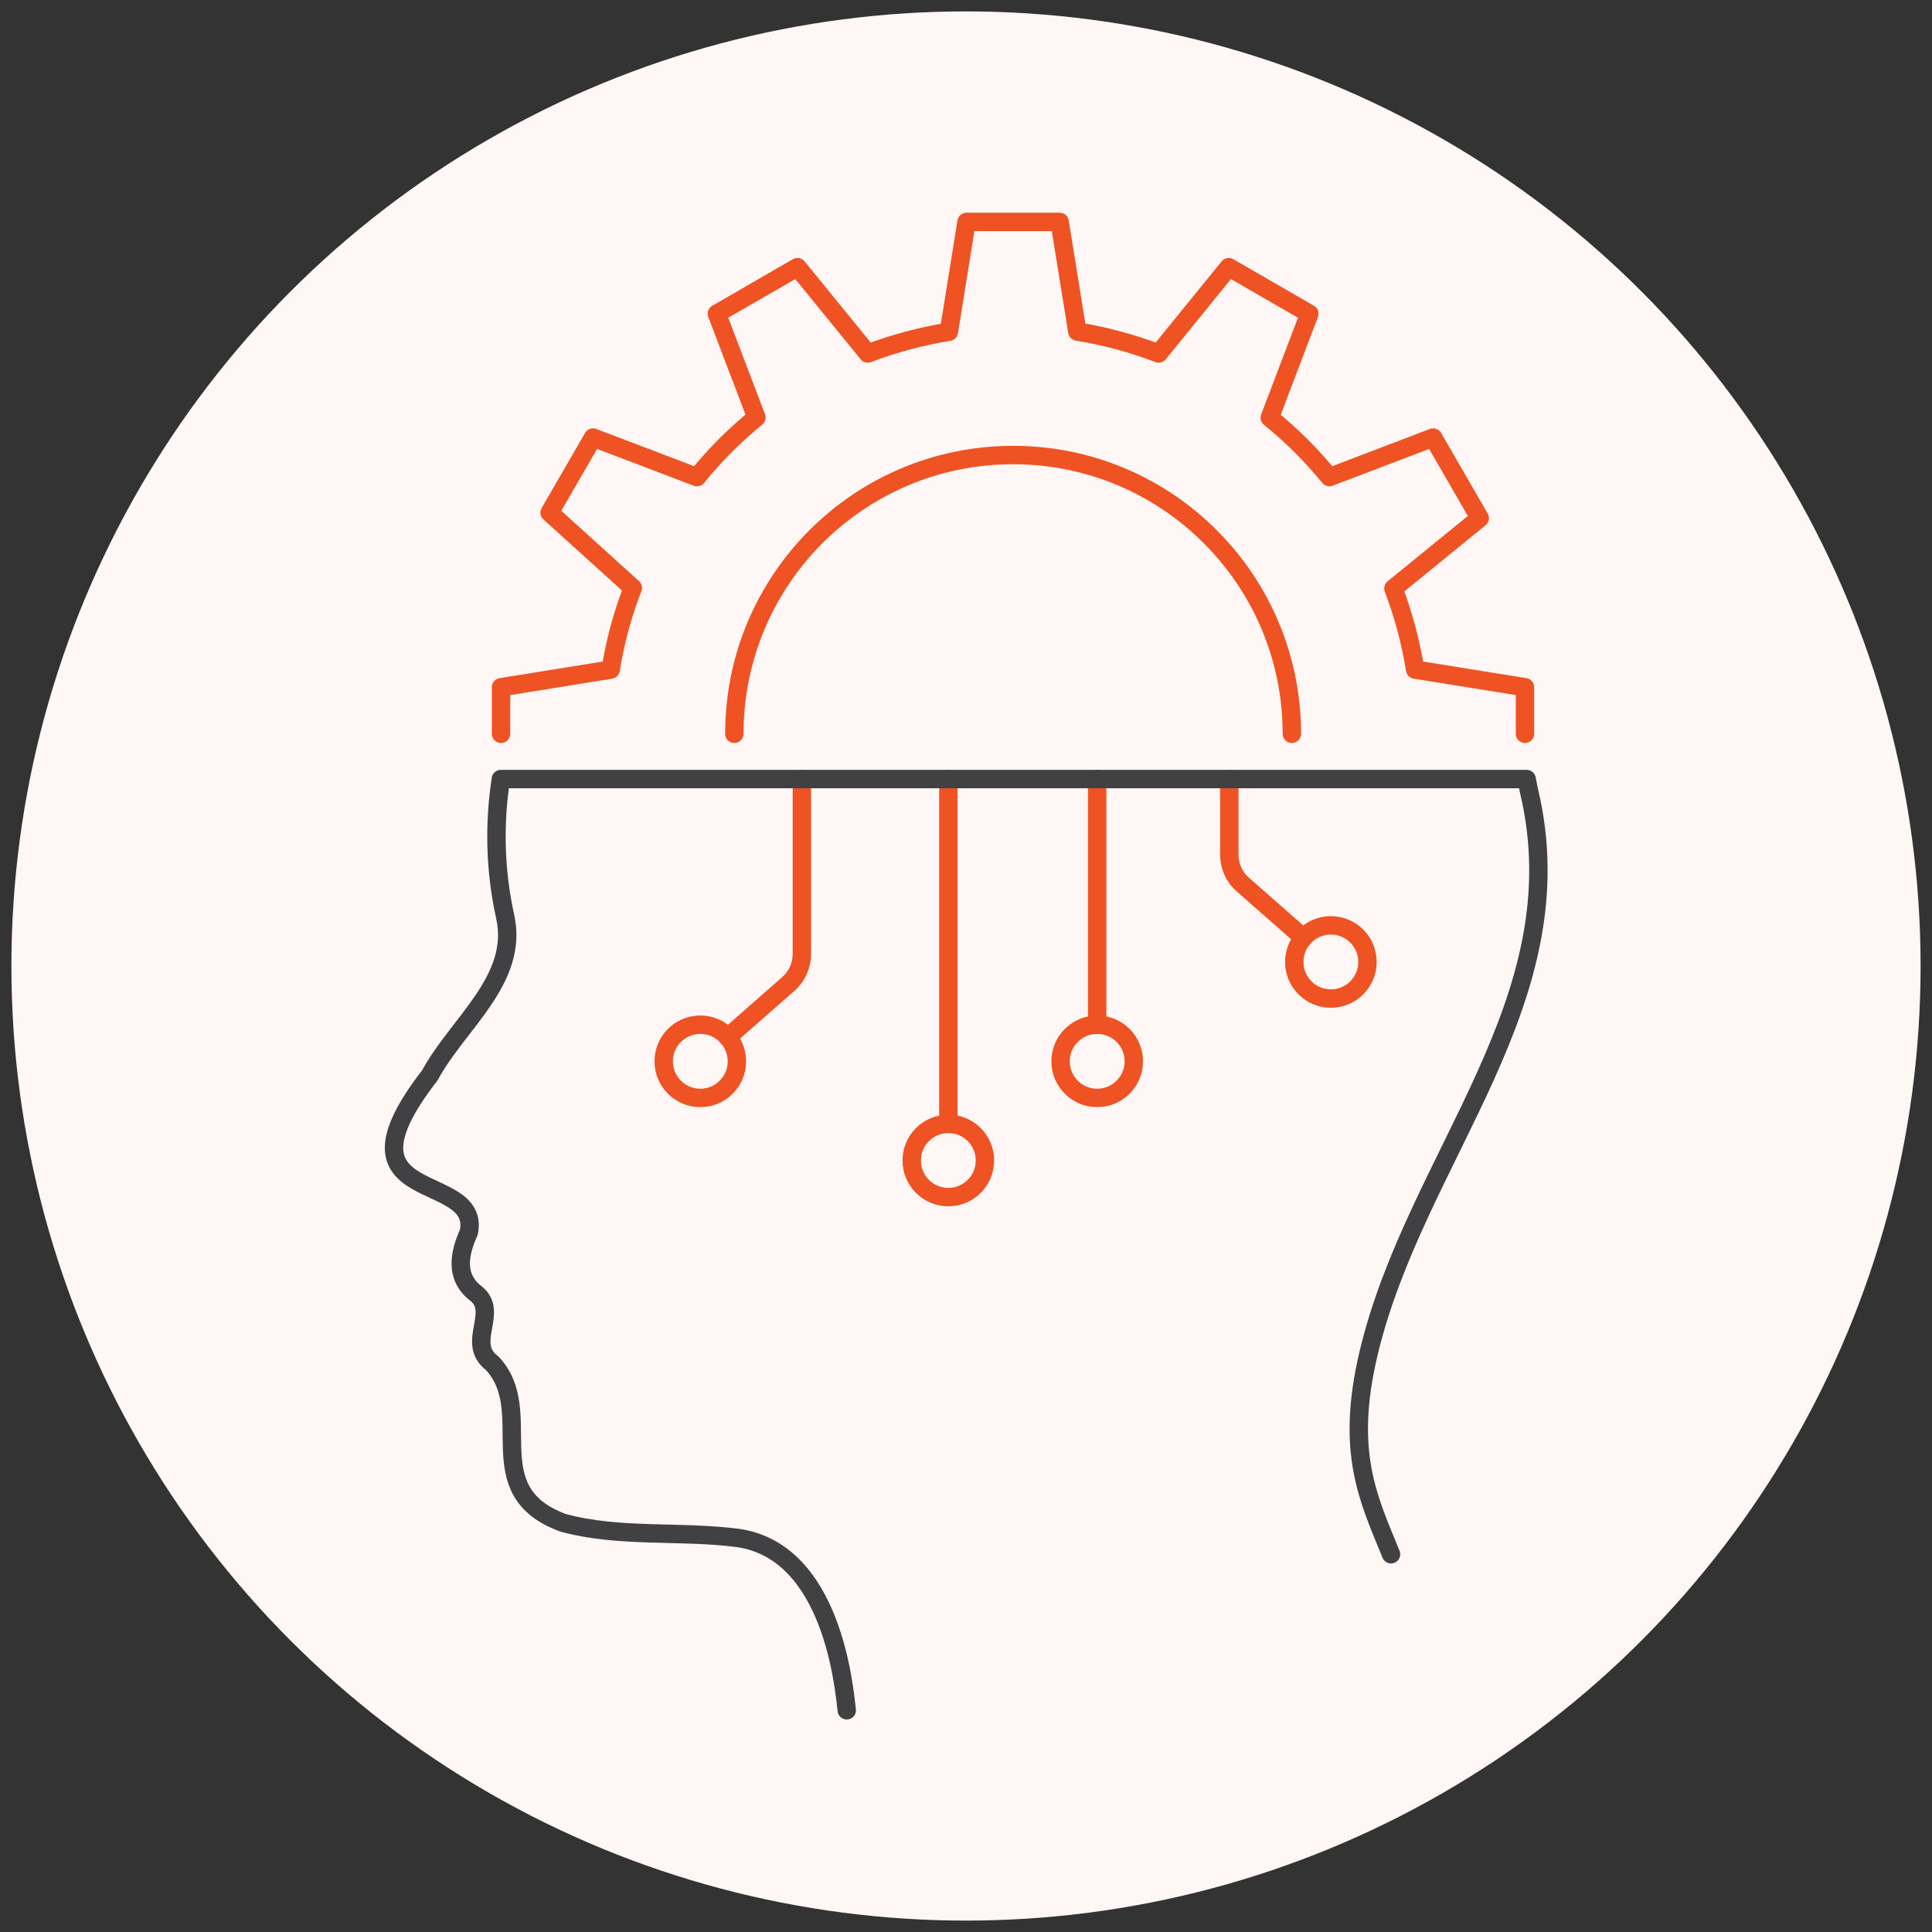 <svg xmlns="http://www.w3.org/2000/svg" id="Layer_1" data-name="Layer 1" viewBox="0 0 105 105"><rect x="0" y="0" width="105" height="105" fill="#333333" stroke="none"/><defs><style>      .cls-1 {        fill: #fff7f5;      }      .cls-2 {        stroke: #ef5323;      }      .cls-2, .cls-3 {        fill: none;        stroke-linecap: round;        stroke-linejoin: round;      }      .cls-3 {        stroke: #414042;      }    </style></defs><circle class="cls-1" cx="52.5" cy="52.5" r="51.88"></circle><g><g><circle class="cls-2" cx="38.06" cy="57.68" r="1.99"></circle><circle class="cls-2" cx="51.54" cy="63.07" r="1.99"></circle><circle class="cls-2" cx="59.63" cy="57.68" r="1.99"></circle><line class="cls-2" x1="59.63" y1="55.69" x2="59.63" y2="42.34"></line><line class="cls-2" x1="51.54" y1="61.08" x2="51.54" y2="42.34"></line><path class="cls-2" d="M39.55,56.37l3.3-2.9c.47-.41.73-1,.73-1.63v-9.5"></path><circle class="cls-2" cx="72.33" cy="52.28" r="1.99"></circle><path class="cls-2" d="M70.84,50.97l-3.3-2.9c-.47-.41-.73-1-.73-1.63v-4.1"></path></g><path class="cls-3" d="M46.02,92.95c-.15-1.28-.79-8.59-5.88-9.36-3.17-.42-6.45.01-9.54-.83-4.73-1.74-1.37-6.03-3.85-8.67-1.46-1.1.4-2.77-.88-3.79-1.16-.89-.92-2.15-.39-3.33.7-3.44-7.76-1.26-2.11-8.54,1.48-2.77,4.87-5.2,4.08-8.64-.55-2.5-.6-5.01-.23-7.45h55.75c.04.2.08.4.12.61,2.74,11.41-6.13,19.84-8.7,30.55-1.3,5.44-.01,7.97,1.21,10.97"></path><g><path class="cls-2" d="M27.23,39.88v-2.53l5.96-.96c.24-1.51.64-3,1.2-4.44l-4.52-4.09,2.36-4.08,5.65,2.15c.96-1.19,2.05-2.28,3.23-3.24l-2.15-5.64,4.38-2.53,3.82,4.69c1.43-.54,2.91-.94,4.41-1.18l.96-5.97h5.06l.96,5.96c1.5.24,2.98.64,4.42,1.19l3.81-4.69,4.38,2.53-2.15,5.65c1.19.96,2.28,2.05,3.24,3.23l5.64-2.15,2.53,4.38-4.69,3.82c.54,1.43.94,2.91,1.18,4.41l5.97.96v2.53"></path><path class="cls-2" d="M70.21,39.88c0-8.37-6.78-15.15-15.15-15.15s-15.15,6.78-15.15,15.15"></path></g></g></svg>